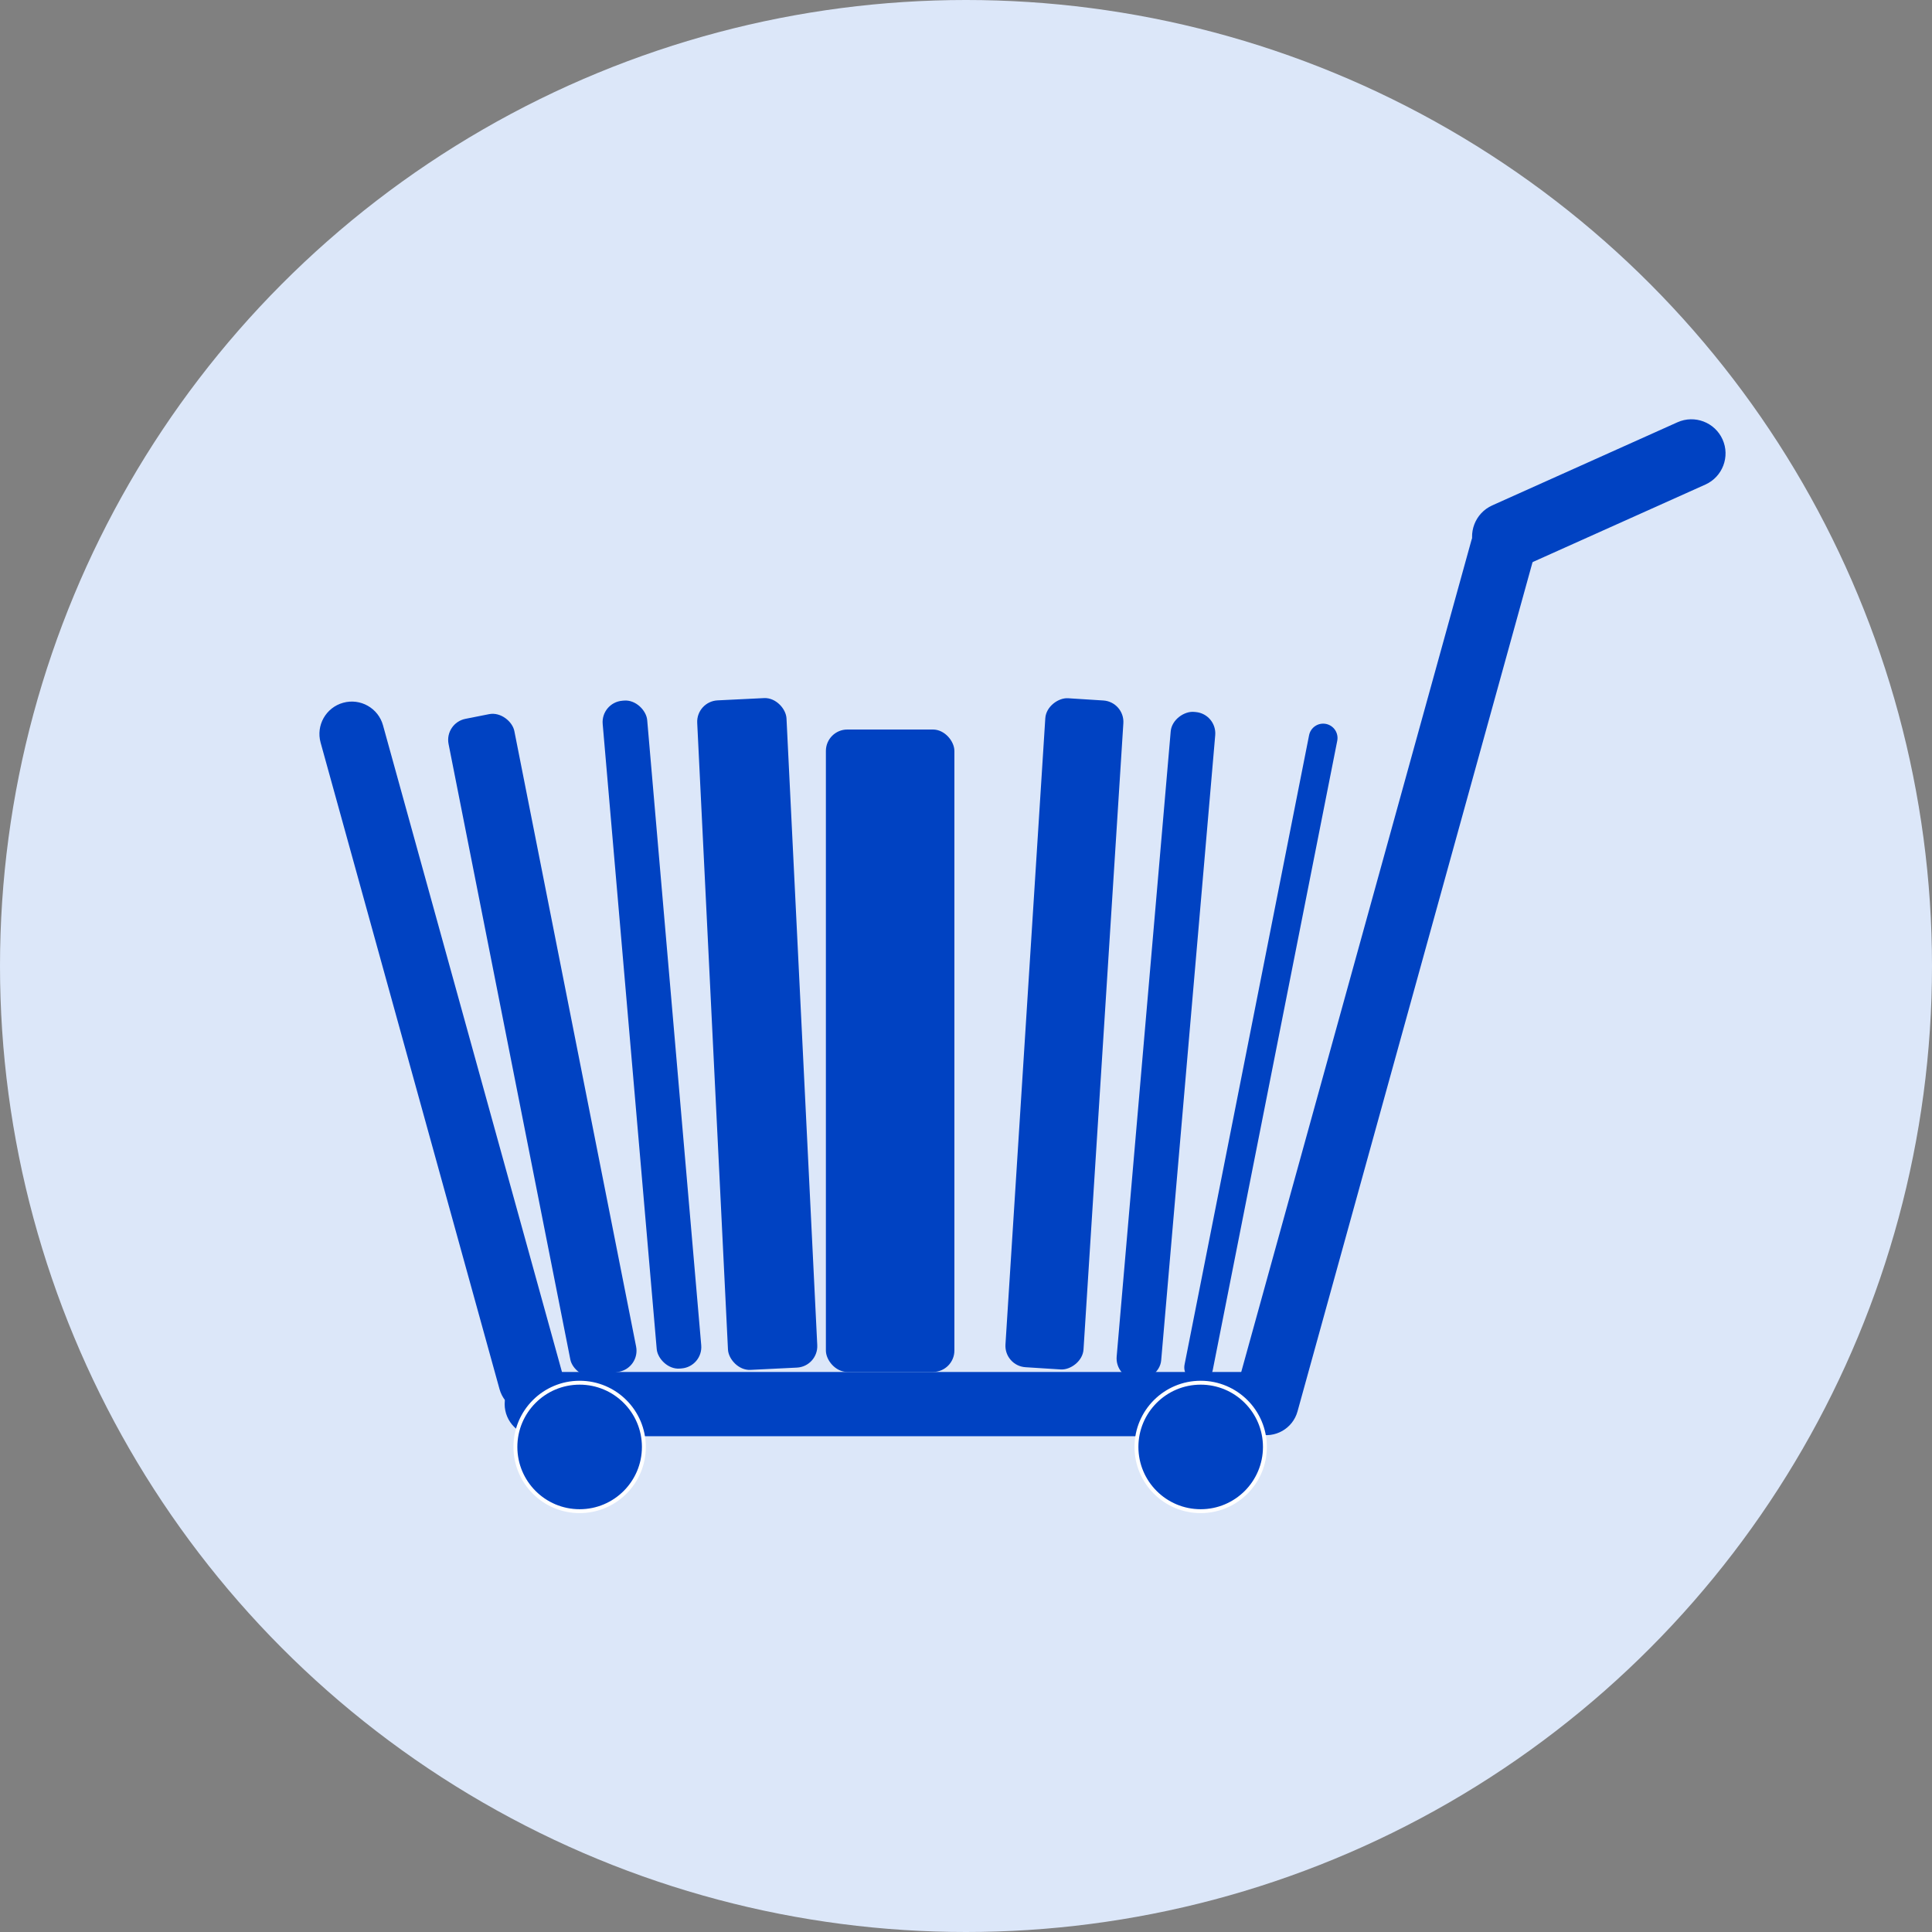 <?xml version="1.0" encoding="UTF-8"?> <svg xmlns="http://www.w3.org/2000/svg" id="_Слой_1" data-name="Слой 1" viewBox="0 0 496 496"><rect x="0" y="0" width="496" height="496" fill="#808080" stroke="none"/><defs><style> .cls-1 { fill: #dce7f9; } .cls-2 { stroke: #fff; } .cls-2, .cls-3 { fill: #0042c2; } </style></defs><circle class="cls-1" cx="248" cy="248" r="248"></circle><g><path class="cls-3" d="m137.81,352.22h181.43c4.55,0,8.25,3.69,8.25,8.25h0c0,4.55-3.69,8.25-8.25,8.25h-181.43c-4.55,0-8.25-3.69-8.25-8.25h0c0-4.55,3.69-8.25,8.25-8.25Z"></path><path class="cls-3" d="m317.09,357.91l60.68-219.26c1.22-4.42,5.8-7.02,10.23-5.79h0c4.42,1.22,7.02,5.8,5.79,10.23l-60.68,219.26c-1.22,4.42-5.8,7.02-10.23,5.79h0c-4.42-1.22-7.02-5.8-5.79-10.23Z"></path><path class="cls-3" d="m383.1,129.75l47.55-21.34c4.41-1.98,9.6,0,11.58,4.41h0c1.98,4.41,0,9.6-4.41,11.58l-47.55,21.34c-4.41,1.98-9.6,0-11.58-4.41h0c-1.98-4.41,0-9.6,4.41-11.58Z"></path><rect class="cls-3" x="130.63" y="182.3" width="17.21" height="172.09" rx="5.5" ry="5.5" transform="translate(-49.43 32.13) rotate(-11.19)"></rect><rect class="cls-3" x="161.63" y="179.57" width="11.47" height="172.09" rx="5.5" ry="5.5" transform="translate(-22.24 15.39) rotate(-4.94)"></rect><path class="cls-3" d="m340.41,185.85h0c-2-.39-3.93.9-4.33,2.9l-31.97,161.59c-.39,2,.9,3.93,2.9,4.33h0c2,.39,3.93-.9,4.33-2.9l31.97-161.59c.39-2-.9-3.93-2.9-4.33Z"></path><rect class="cls-3" x="213.26" y="262.75" width="172.09" height="11.47" rx="5.5" ry="5.5" transform="translate(6.07 543.58) rotate(-85.06)"></rect><rect class="cls-3" x="182.94" y="179.4" width="22.95" height="172.09" rx="5.5" ry="5.5" transform="translate(-12.79 9.86) rotate(-2.81)"></rect><rect class="cls-3" x="212.03" y="187.29" width="32.99" height="164.93" rx="5.5" ry="5.5"></rect><rect class="cls-3" x="187.24" y="255.4" width="172.09" height="20.08" rx="5.5" ry="5.5" transform="translate(-8.99 521.3) rotate(-86.36)"></rect><path class="cls-3" d="m144.26,352.18l-45.93-165.97c-1.22-4.42-5.8-7.02-10.23-5.79h0c-4.42,1.22-7.02,5.8-5.79,10.23l45.93,165.97c1.22,4.42,5.8,7.02,10.23,5.79h0c4.42-1.22,7.02-5.8,5.79-10.23Z"></path><circle class="cls-2" cx="148.81" cy="371.47" r="16.49"></circle><circle class="cls-2" cx="308.25" cy="371.47" r="16.49"></circle></g></svg> 